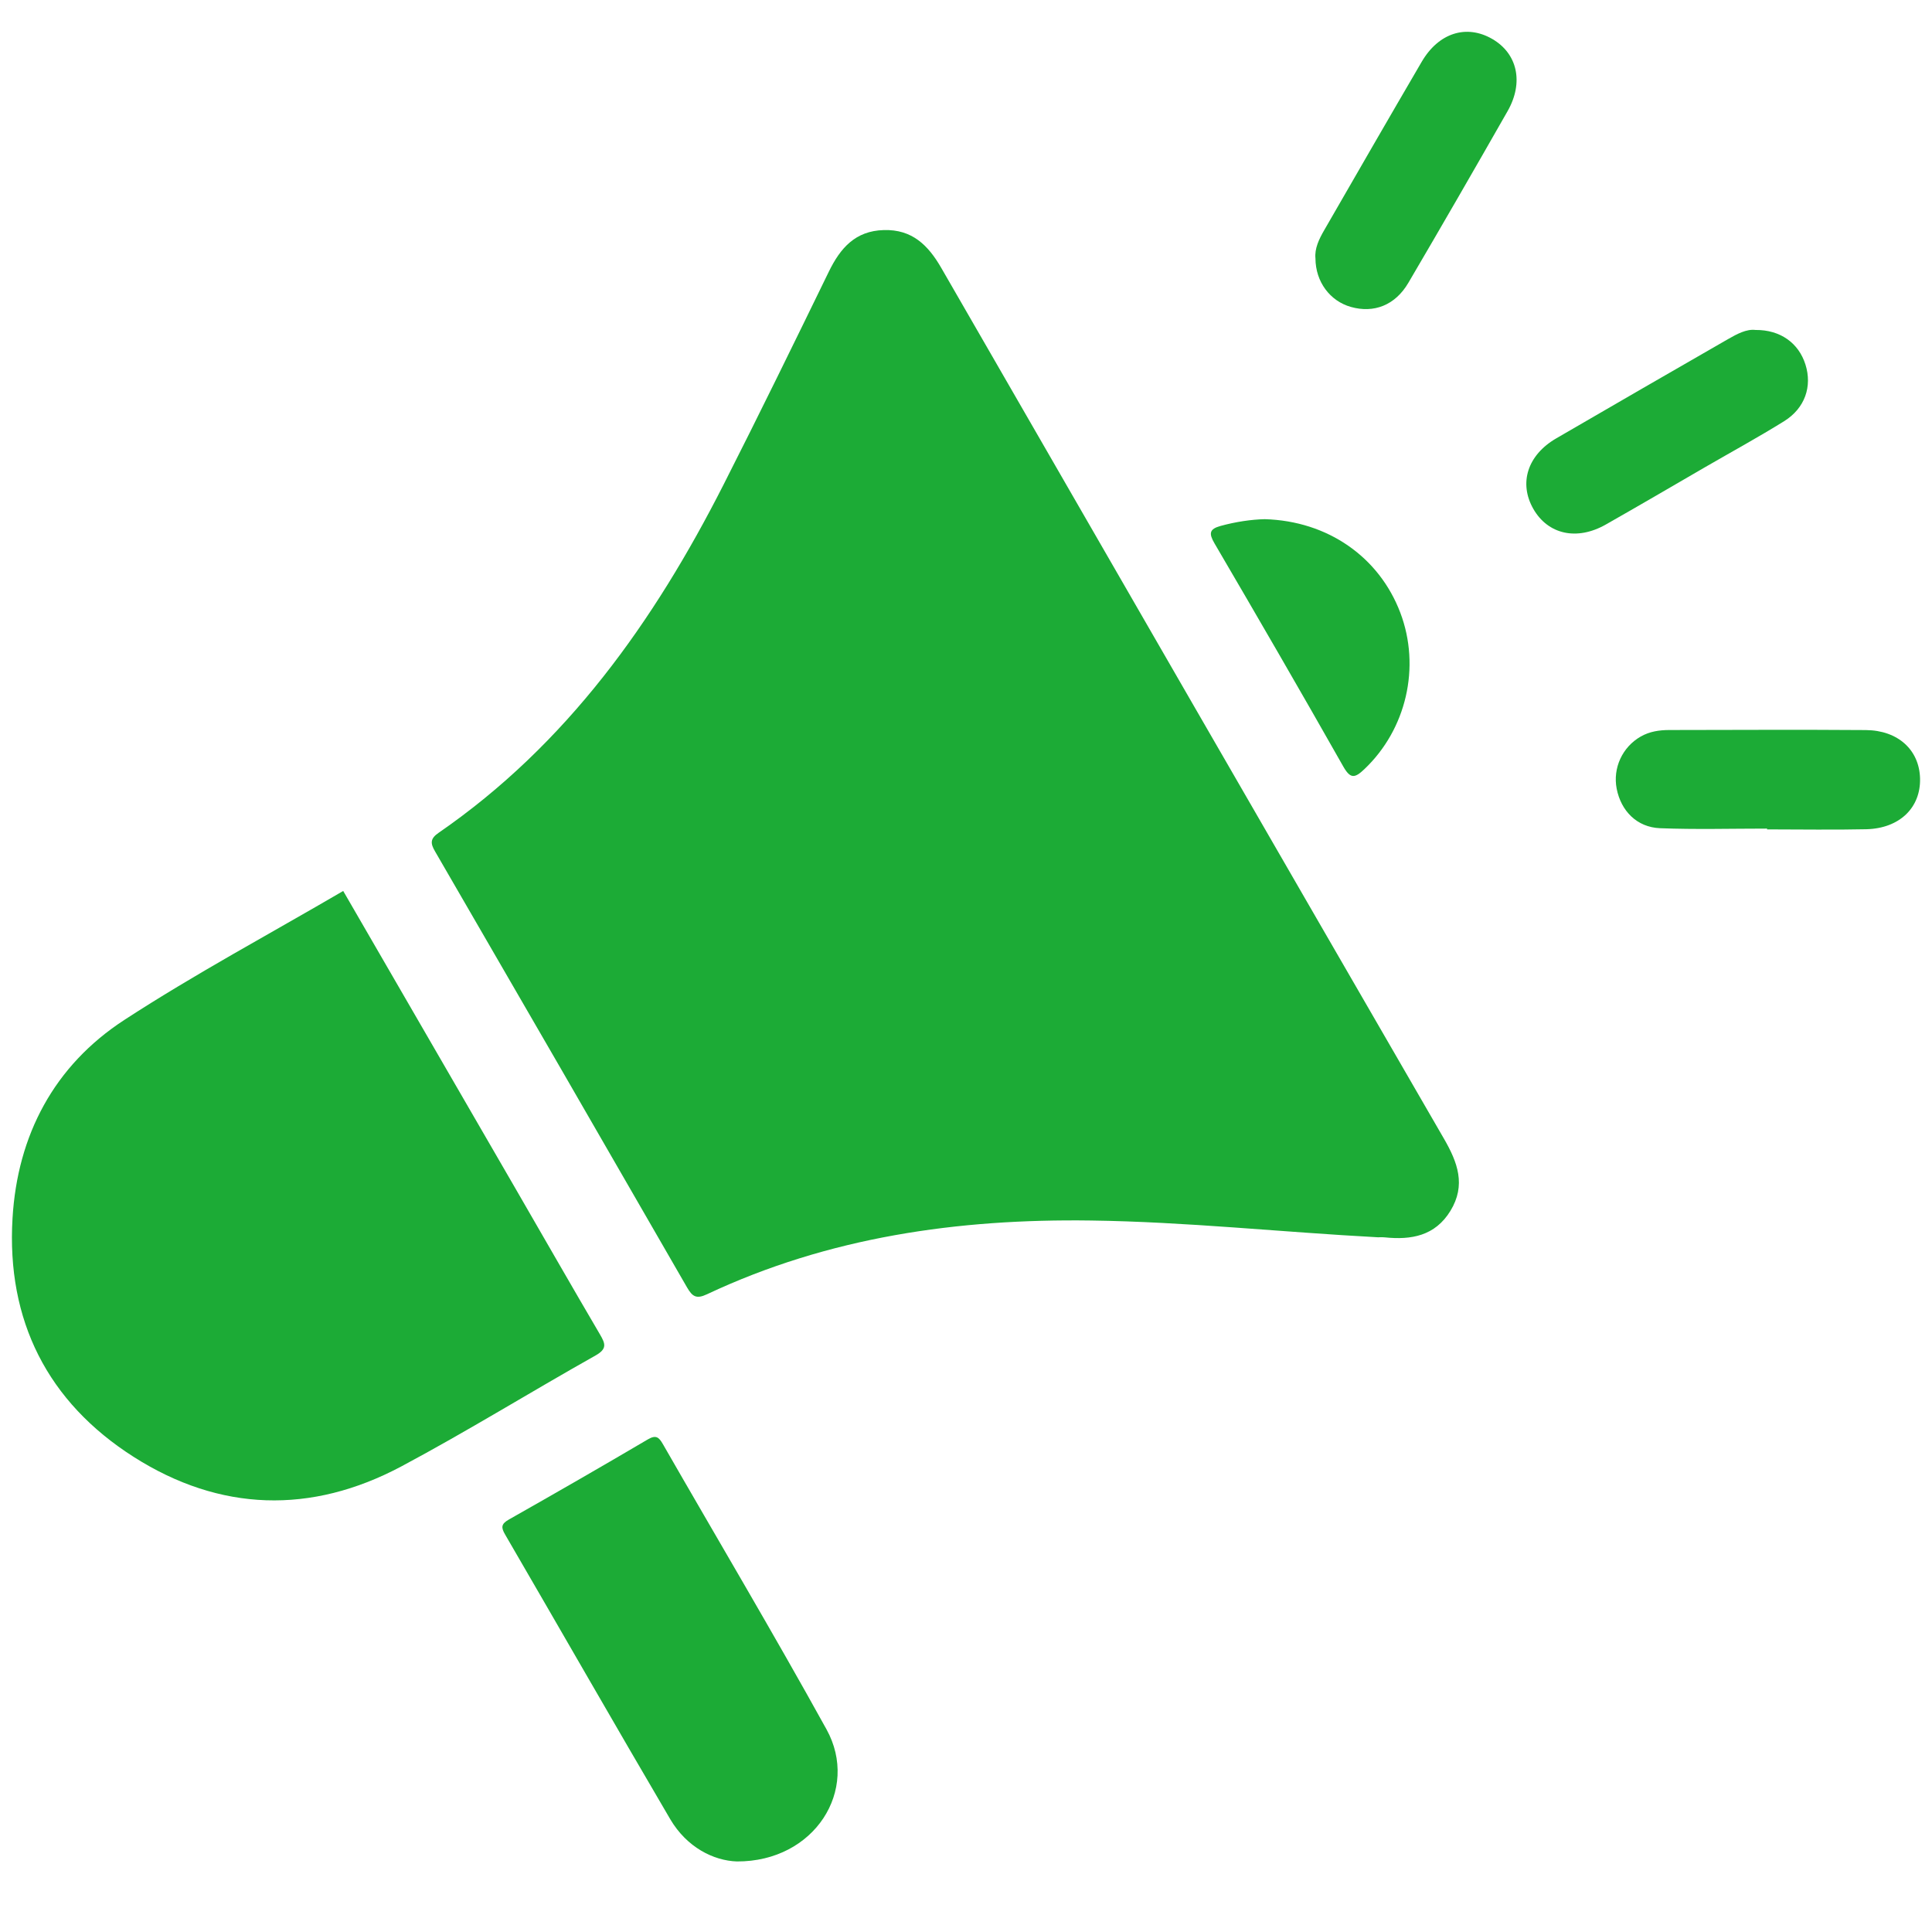 <svg width="81" height="80" viewBox="0 0 81 80" fill="none" xmlns="http://www.w3.org/2000/svg">
<g clip-path="url(#clip0_799_13554)">
<g clip-path="url(#clip1_799_13554)">
<path d="M60.81 50.767C60.166 51.818 59.17 51.994 58.054 51.878C57.918 51.865 57.778 51.876 57.789 51.876C53.674 51.656 49.724 51.226 45.747 51.172C40.16 51.094 34.744 51.861 29.64 54.264C29.199 54.472 29.03 54.365 28.807 53.981C25.296 47.882 21.774 41.791 18.243 35.702C18.04 35.357 18.031 35.163 18.39 34.916C23.774 31.202 27.419 26.058 30.333 20.324C31.837 17.363 33.294 14.377 34.749 11.39C35.232 10.399 35.86 9.679 37.052 9.646C38.242 9.61 38.917 10.283 39.467 11.239C46.48 23.409 53.5 35.577 60.536 47.737C61.113 48.733 61.469 49.688 60.81 50.767Z" fill="#1CAB36"/>
<path d="M24.971 56.829C22.246 58.361 19.582 60.012 16.824 61.483C13.043 63.496 9.218 63.383 5.607 61.084C1.991 58.782 0.269 55.356 0.525 51.079C0.73 47.594 2.267 44.68 5.21 42.764C8.175 40.835 11.305 39.157 14.389 37.355C16.819 41.552 19.221 45.696 21.618 49.842C22.796 51.878 23.964 53.921 25.156 55.951C25.383 56.339 25.459 56.552 24.971 56.829Z" fill="#1CAB36"/>
<path d="M30.894 78.044C29.918 78.011 28.796 77.456 28.098 76.269C25.772 72.305 23.489 68.315 21.179 64.341C21.009 64.049 21 63.898 21.332 63.71C23.284 62.605 25.229 61.487 27.16 60.349C27.503 60.148 27.626 60.257 27.791 60.545C30.079 64.53 32.429 68.482 34.652 72.506C36.051 75.039 34.156 78.058 30.894 78.044Z" fill="#1CAB36"/>
<path d="M80.499 32.637C80.53 33.864 79.639 34.733 78.244 34.767C76.859 34.798 75.471 34.773 74.085 34.773V34.74C72.588 34.74 71.088 34.782 69.596 34.724C68.629 34.684 67.963 34.002 67.78 33.069C67.611 32.2 68.019 31.32 68.787 30.881C69.161 30.667 69.571 30.607 69.99 30.607C72.735 30.603 75.48 30.589 78.224 30.609C79.581 30.62 80.47 31.447 80.499 32.637Z" fill="#1CAB36"/>
<path d="M74.801 17.659C73.718 18.332 72.597 18.945 71.495 19.582C70.105 20.388 68.719 21.201 67.32 21.994C66.108 22.681 64.898 22.407 64.285 21.335C63.67 20.257 64.038 19.083 65.243 18.381C67.638 16.986 70.04 15.605 72.441 14.222C72.827 14.001 73.221 13.789 73.598 13.834C74.642 13.825 75.409 14.382 75.694 15.282C75.984 16.2 75.676 17.113 74.801 17.659Z" fill="#1CAB36"/>
<path d="M63.205 4.662C61.833 7.068 60.449 9.47 59.046 11.858C58.493 12.8 57.602 13.141 56.637 12.869C55.762 12.622 55.156 11.818 55.151 10.835C55.109 10.423 55.301 10.022 55.526 9.637C56.882 7.284 58.237 4.932 59.607 2.588C60.316 1.376 61.481 1.011 62.557 1.63C63.617 2.238 63.896 3.452 63.205 4.662Z" fill="#1CAB36"/>
<path d="M57.199 32.251C56.795 32.635 56.613 32.659 56.312 32.127C54.539 28.997 52.734 25.884 50.918 22.781C50.676 22.366 50.7 22.182 51.168 22.052C51.814 21.874 52.469 21.78 53.024 21.767C55.673 21.843 57.822 23.356 58.707 25.684C59.574 27.969 58.959 30.585 57.199 32.251Z" fill="#1CAB36"/>
</g>
</g>
<defs>
<clipPath id="clip0_799_13554">
<rect width="80" height="80" fill="white" transform="translate(0.5)"/>
</clipPath>
<clipPath id="clip1_799_13554">
<rect width="80" height="80" fill="white" transform="translate(0.5)"/>
</clipPath>
</defs>
</svg>
